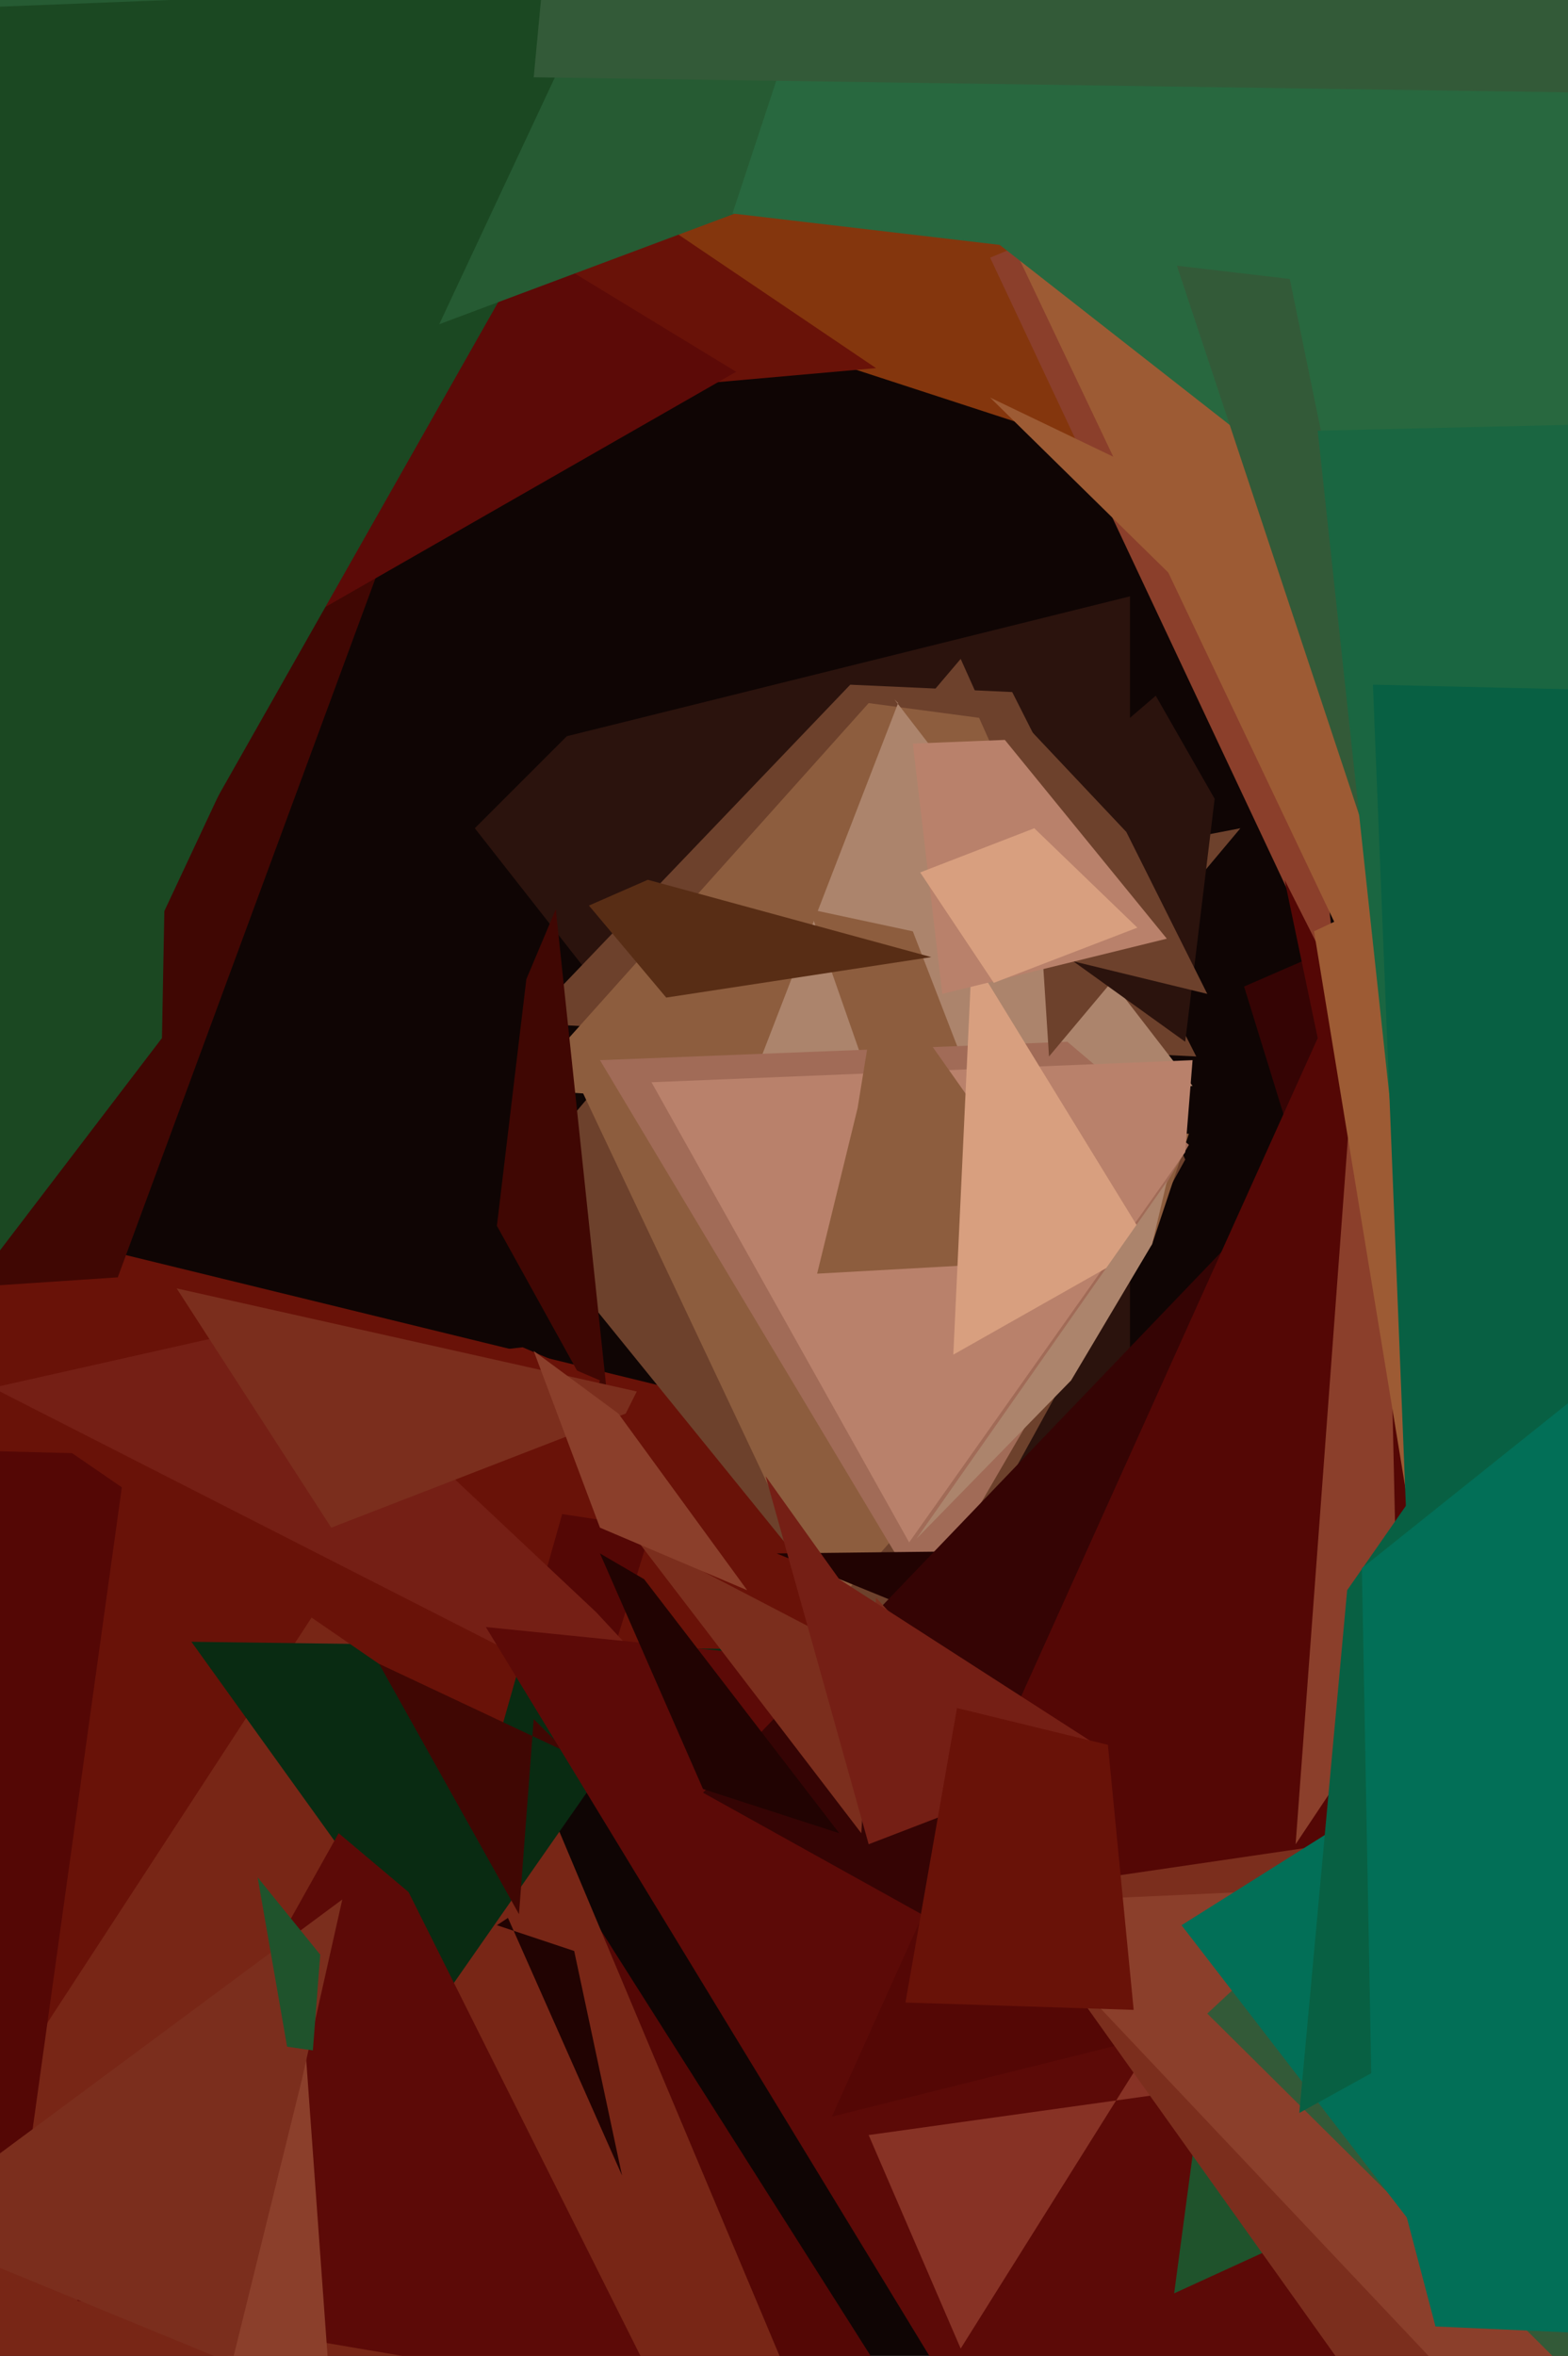 <svg xmlns="http://www.w3.org/2000/svg" width="426px" height="640px">
  <rect width="426" height="640" fill="rgb(15,5,4)"/>
  <polygon points="16,561 -162,293 239,391 295,413" fill="rgb(105,18,8)"/>
  <polygon points="312,759 64,781 177,415 85,401" fill="rgb(84,7,5)"/>
  <polygon points="307,452 129,225 154,200 307,162" fill="rgb(43,19,13)"/>
  <polygon points="244,457 137,325 261,179 322,315" fill="rgb(109,65,44)"/>
  <polygon points="32,347 -208,363 210,-9 105,149" fill="rgb(64,7,3)"/>
  <polygon points="271,781 -110,738 111,399 111,400" fill="rgb(120,38,22)"/>
  <polygon points="6,599 -280,387 106,397 37,376" fill="rgb(84,7,5)"/>
  <polygon points="541,201 176,82 304,-238 515,-246" fill="rgb(132,54,13)"/>
  <polygon points="225,438 157,294 323,308 313,338" fill="rgb(141,93,62)"/>
  <polygon points="-30,379 -283,232 46,176 44,282" fill="rgb(27,72,34)"/>
  <polygon points="364,272 269,70 540,-43 334,10" fill="rgb(139,63,43)"/>
  <polygon points="121,542 52,446 202,448 181,456" fill="rgb(9,43,18)"/>
  <polygon points="437,273 269,108 523,230 544,32" fill="rgb(157,91,52)"/>
  <polygon points="325,287 143,278 231,186 275,188" fill="rgb(109,65,44)"/>
  <polygon points="316,307 142,296 236,191 266,195" fill="rgb(141,93,62)"/>
  <polygon points="166,389 135,333 143,266 151,247" fill="rgb(64,7,3)"/>
  <polygon points="135,474 1,382 142,366 163,375" fill="rgb(105,18,8)"/>
  <polygon points="406,342 253,20 482,92 427,351" fill="rgb(157,91,52)"/>
  <polygon points="238,100 159,107 156,72 127,25" fill="rgb(105,18,8)"/>
  <polygon points="141,520 103,452 154,476 145,467" fill="rgb(64,7,3)"/>
  <polygon points="324,295 198,310 244,191 243,190" fill="rgb(172,132,108)"/>
  <polygon points="282,341 249,330 220,247 248,253" fill="rgb(141,93,62)"/>
  <polygon points="414,178 216,23 558,-69 574,21" fill="rgb(40,104,63)"/>
  <polygon points="202,481 -2,377 78,359 162,438" fill="rgb(117,31,21)"/>
  <polygon points="317,746 132,442 419,471 563,509" fill="rgb(92,10,7)"/>
  <polygon points="90,415 48,350 173,378 170,384" fill="rgb(123,46,29)"/>
  <polygon points="398,308 248,-144 696,-133 348,64" fill="rgb(51,90,56)"/>
  <polygon points="261,638 236,580 329,567 308,563" fill="rgb(135,50,37)"/>
  <polygon points="251,435 163,288 290,283 323,311" fill="rgb(161,107,87)"/>
  <polygon points="200,101 76,172 -53,-65 90,34" fill="rgb(92,10,7)"/>
  <polygon points="566,567 211,422 651,417 540,442" fill="rgb(33,3,2)"/>
  <polygon points="450,631 191,487 446,221 338,268" fill="rgb(53,4,4)"/>
  <polygon points="402,585 319,623 346,421 285,470" fill="rgb(31,83,44)"/>
  <polygon points="486,510 226,575 358,282 349,239" fill="rgb(84,7,5)"/>
  <polygon points="380,459 352,501 368,285 378,368" fill="rgb(139,63,43)"/>
  <polygon points="-12,342 -407,116 165,30 166,28" fill="rgb(27,72,34)"/>
  <polygon points="484,810 273,514 573,470 522,515" fill="rgb(123,46,29)"/>
  <polygon points="508,767 272,517 686,498 537,443" fill="rgb(139,63,43)"/>
  <polygon points="449,667 328,547 429,453 417,598" fill="rgb(51,90,56)"/>
  <polygon points="247,419 177,294 324,288 322,313" fill="rgb(185,129,107)"/>
  <polygon points="463,473 389,448 357,253 414,226" fill="rgb(157,91,52)"/>
  <polygon points="180,652 21,625 92,498 111,514" fill="rgb(92,10,7)"/>
  <polygon points="398,488 358,117 787,107 609,328" fill="rgb(26,102,65)"/>
  <polygon points="90,654 -12,603 66,563 82,543" fill="rgb(139,63,43)"/>
  <polygon points="285,287 280,209 311,230 337,225" fill="rgb(109,65,44)"/>
  <polygon points="234,498 172,417 268,467 238,434" fill="rgb(123,46,29)"/>
  <polygon points="390,632 380,594 456,382 615,642" fill="rgb(2,111,87)"/>
  <polygon points="352,1 -161,193 -120,-382 -177,-160" fill="rgb(38,91,51)"/>
  <polygon points="322,283 258,237 314,189 330,217" fill="rgb(43,19,13)"/>
  <polygon points="169,591 138,521 135,523 156,530" fill="rgb(33,3,2)"/>
  <polygon points="253,260 181,271 160,246 176,239" fill="rgb(88,45,21)"/>
  <polygon points="228,498 191,486 163,422 175,429" fill="rgb(33,3,2)"/>
  <polygon points="395,619 321,523 429,455 563,519" fill="rgb(2,111,87)"/>
  <polygon points="301,476 236,501 208,401 228,429" fill="rgb(117,31,21)"/>
  <polygon points="306,226 328,270 254,252 273,191" fill="rgb(109,65,44)"/>
  <polygon points="294,342 222,346 233,301 239,264" fill="rgb(141,93,62)"/>
  <polygon points="203,432 163,415 145,367 168,384" fill="rgb(139,63,43)"/>
  <polygon points="6,330 -235,11 174,-5 177,-35" fill="rgb(27,72,34)"/>
  <polygon points="63,642 -27,605 93,516 82,565" fill="rgb(123,46,29)"/>
  <polygon points="386,510 373,186 674,193 660,413" fill="rgb(8,96,67)"/>
  <polygon points="312,338 259,368 264,261 266,263" fill="rgb(216,159,127)"/>
  <polygon points="480,91 199,58 266,-145 575,-294" fill="rgb(40,104,63)"/>
  <polygon points="760,349 353,574 366,432 398,386" fill="rgb(8,96,67)"/>
  <polygon points="558,27 145,21 190,-458 269,-386" fill="rgb(51,90,56)"/>
  <polygon points="78,556 70,510 87,531 85,557" fill="rgb(31,83,44)"/>
  <polygon points="317,255 256,270 248,202 273,201" fill="rgb(185,129,107)"/>
  <polygon points="309,252 270,267 250,237 281,225" fill="rgb(216,159,127)"/>
  <polygon points="599,568 373,588 370,426 455,358" fill="rgb(2,111,87)"/>
  <polygon points="308,546 246,544 260,464 301,474" fill="rgb(105,18,8)"/>
  <polygon points="291,375 249,418 317,321 313,338" fill="rgb(172,132,108)"/>
</svg>